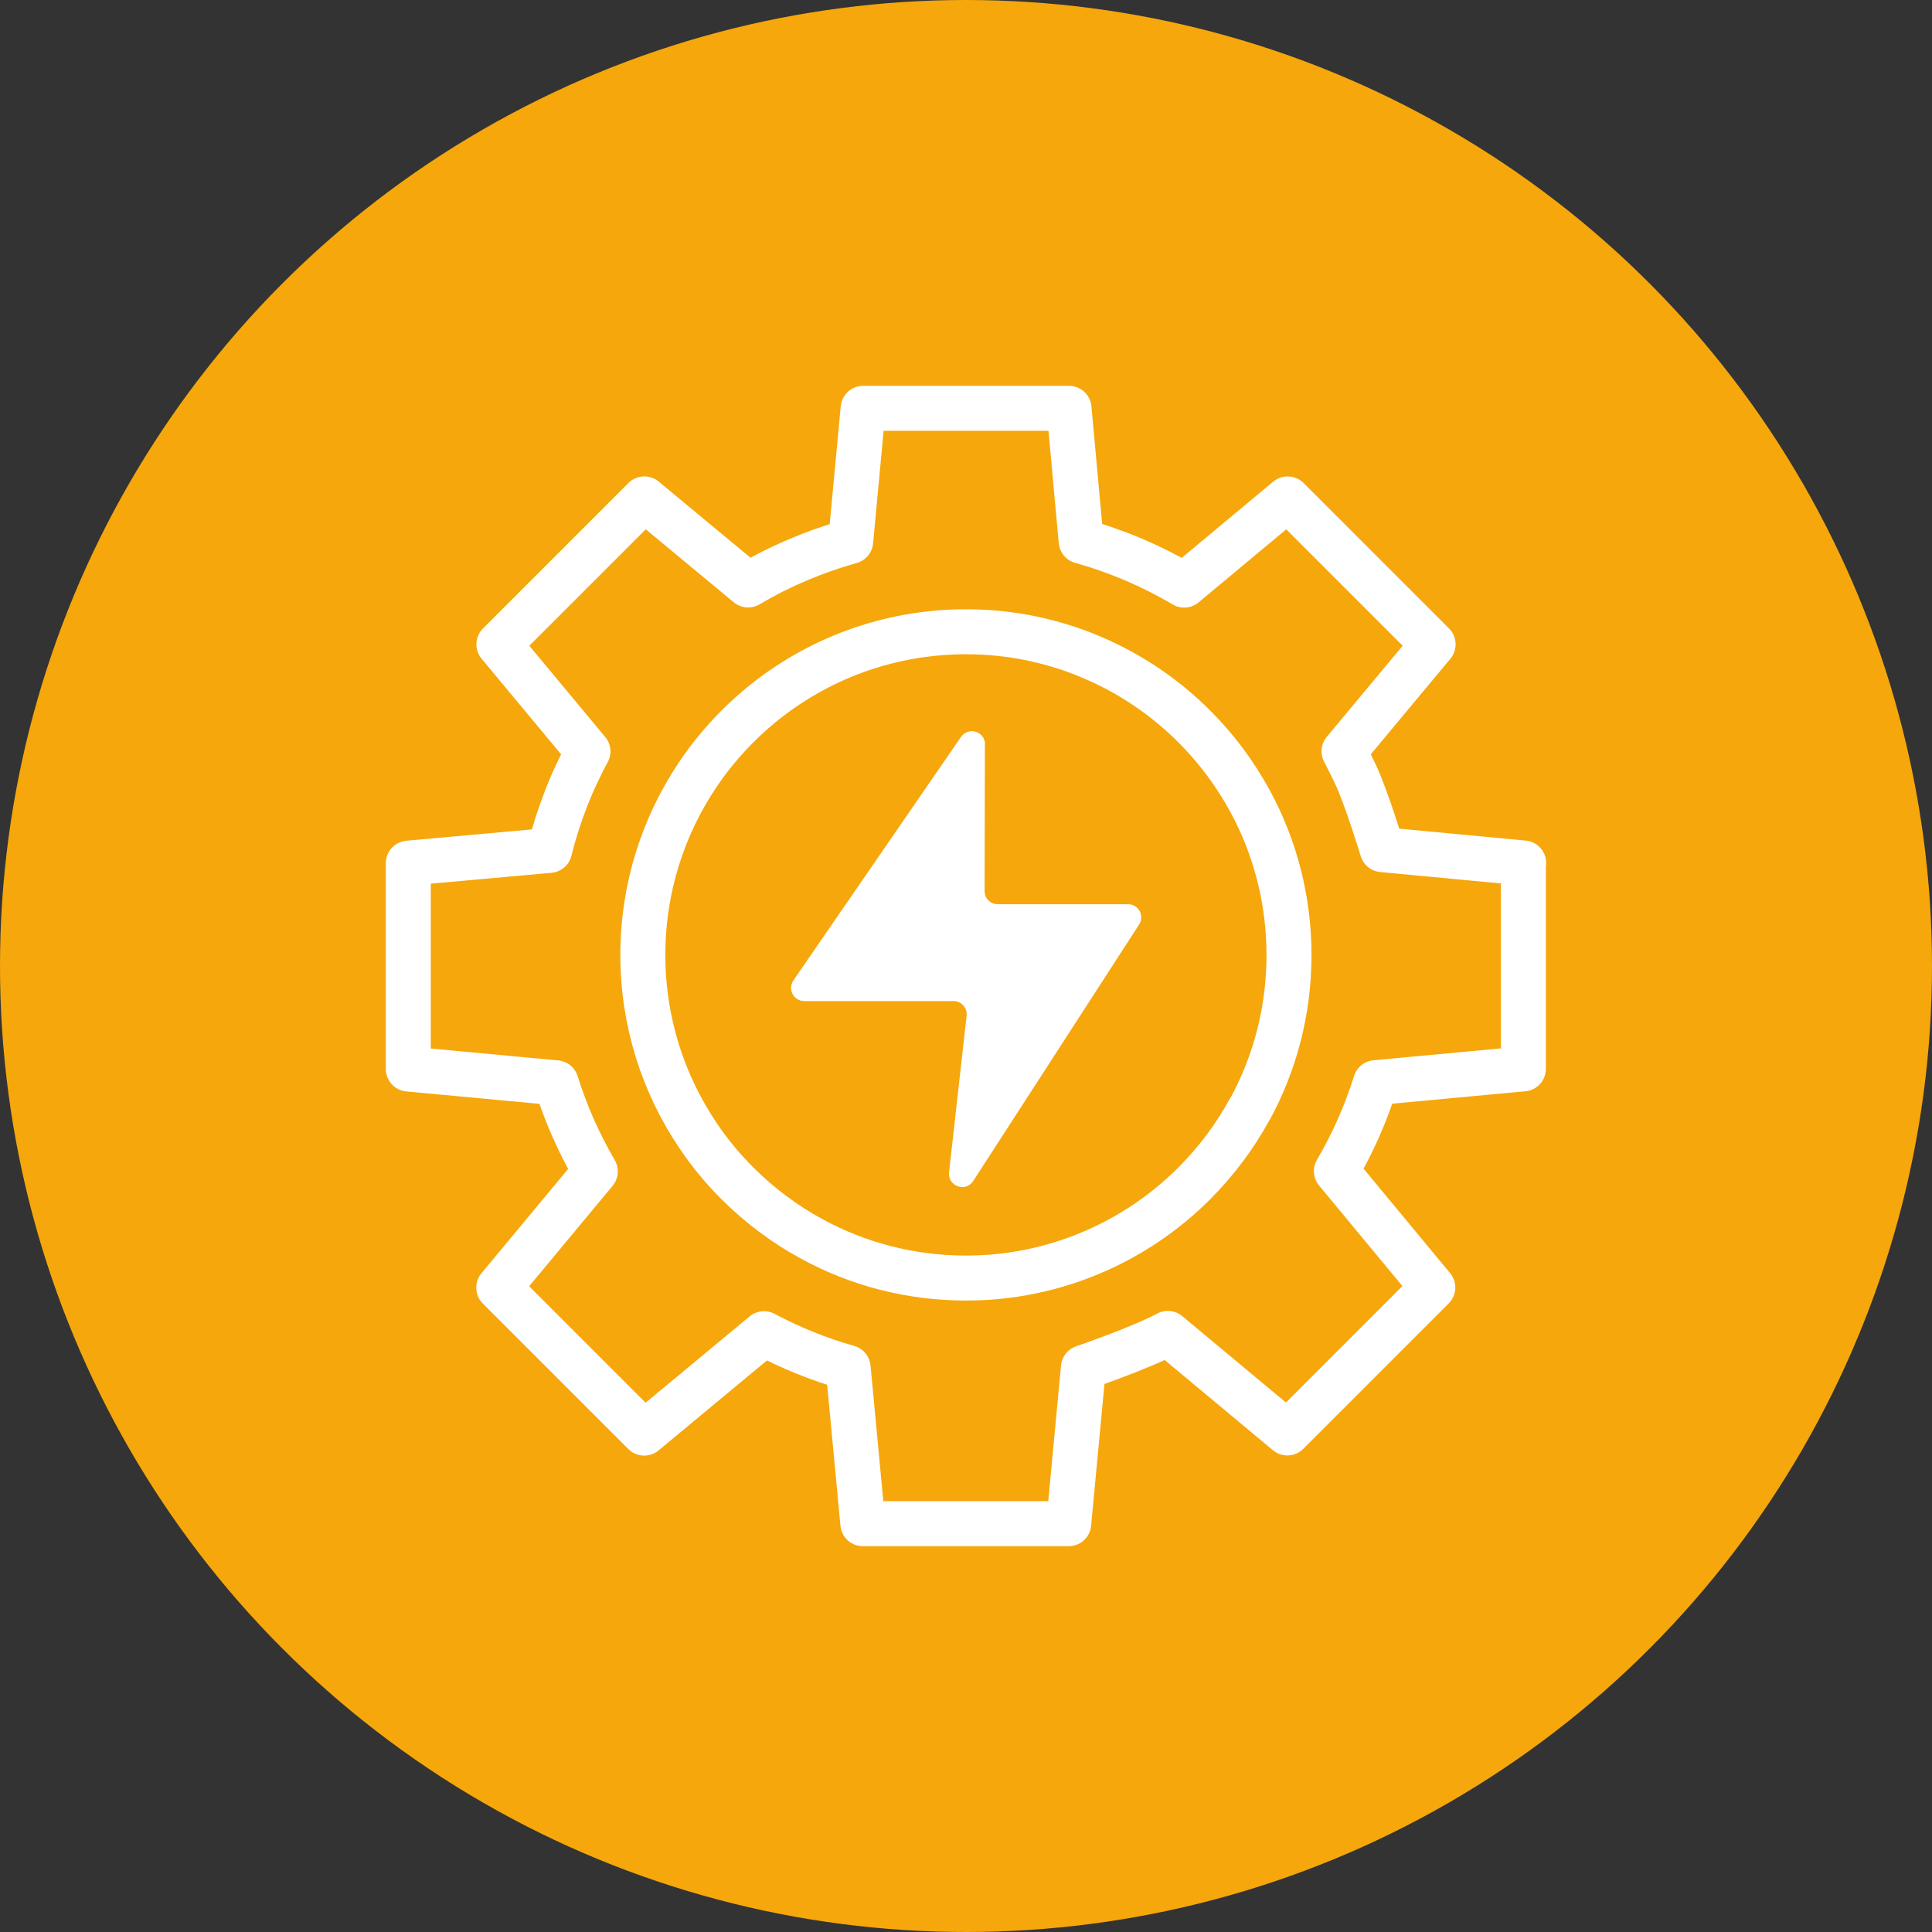 <?xml version="1.0" encoding="UTF-8"?>
<svg id="Layer_2" data-name="Layer 2" xmlns="http://www.w3.org/2000/svg" viewBox="0 0 128.84 128.84">
  <rect x="0" y="0" width="128.84" height="128.84" fill="#333333" stroke="none"/>
  <defs>
    <style>
      .cls-1 {
        fill: #f6a70c;
      }

      .cls-1, .cls-2 {
        stroke-width: 0px;
      }

      .cls-2 {
        fill: #fff;
      }

      .cls-3 {
        fill: none;
        stroke: #fff;
        stroke-linecap: round;
        stroke-linejoin: round;
        stroke-width: 3px;
      }
    </style>
  </defs>
  <g id="Layer_1-2" data-name="Layer 1">
    <g>
      <circle class="cls-1" cx="64.42" cy="64.42" r="64.42"/>
      <path class="cls-2" d="M65.68,49.65l-.02,9.77c0,.49.39.88.88.88h8.69c.7,0,1.11.77.73,1.36l-11.06,17.1c-.5.78-1.71.34-1.61-.58l1.17-10.44c.06-.52-.35-.98-.87-.98h-9.96c-.71,0-1.12-.8-.72-1.38l11.18-16.24c.49-.71,1.6-.36,1.6.5Z"/>
      <path class="cls-3" d="M101.61,57.55l-9.43-.89s-1.03-3.4-1.77-4.99c-.25-.53-.51-1.05-.78-1.57l5.94-7.13-4.85-4.85-4.85-4.85-6.9,5.75c-2.13-1.26-4.44-2.25-6.87-2.93l-.81-8.86h-13.73l-.83,8.87c-1.82.51-3.56,1.19-5.22,2.02-.55.28-1.09.58-1.62.89l-6.92-5.74-4.85,4.85-4.85,4.85,5.94,7.14c-.28.51-.54,1.04-.79,1.57-.25.53-.48,1.08-.69,1.63-.43,1.1-.79,2.23-1.08,3.4l-9.42.85v6.86s0,6.01,0,6.01v.86l9.86.92c.16.52.34,1.04.53,1.54.38,1.02.82,2,1.31,2.96.25.48.5.95.77,1.41l-6.44,7.75,4.85,4.85,4.85,4.85,7.99-6.63c1.77.94,3.65,1.71,5.61,2.26l.98,10.41h13.73l.98-10.41s3.85-1.32,5.63-2.28l7.97,6.64,4.85-4.85,4.85-4.85-6.43-7.76c1.08-1.84,1.96-3.82,2.61-5.9l9.86-.92v-6.86s0-5.15,0-5.15v-1.72ZM83.36,73.94c-.99,1.83-2.25,3.5-3.71,4.97-1.95,1.95-4.27,3.53-6.85,4.62-1.29.55-2.64.97-4.04,1.26s-2.85.44-4.34.44c-3.72,0-7.22-.94-10.27-2.6-1.83-.99-3.5-2.25-4.97-3.71-.97-.97-1.86-2.04-2.63-3.19-2.32-3.44-3.68-7.58-3.68-12.05s1.36-8.61,3.68-12.05c.77-1.15,1.66-2.21,2.63-3.19.49-.49,1-.95,1.53-1.39,3.72-3.07,8.5-4.92,13.71-4.92,1.49,0,2.94.15,4.34.44s2.76.71,4.04,1.26c2.58,1.09,4.9,2.67,6.85,4.62,1.46,1.46,2.71,3.13,3.71,4.97,1.66,3.05,2.6,6.55,2.6,10.27s-.94,7.22-2.6,10.27Z"/>
    </g>
  </g>
</svg>